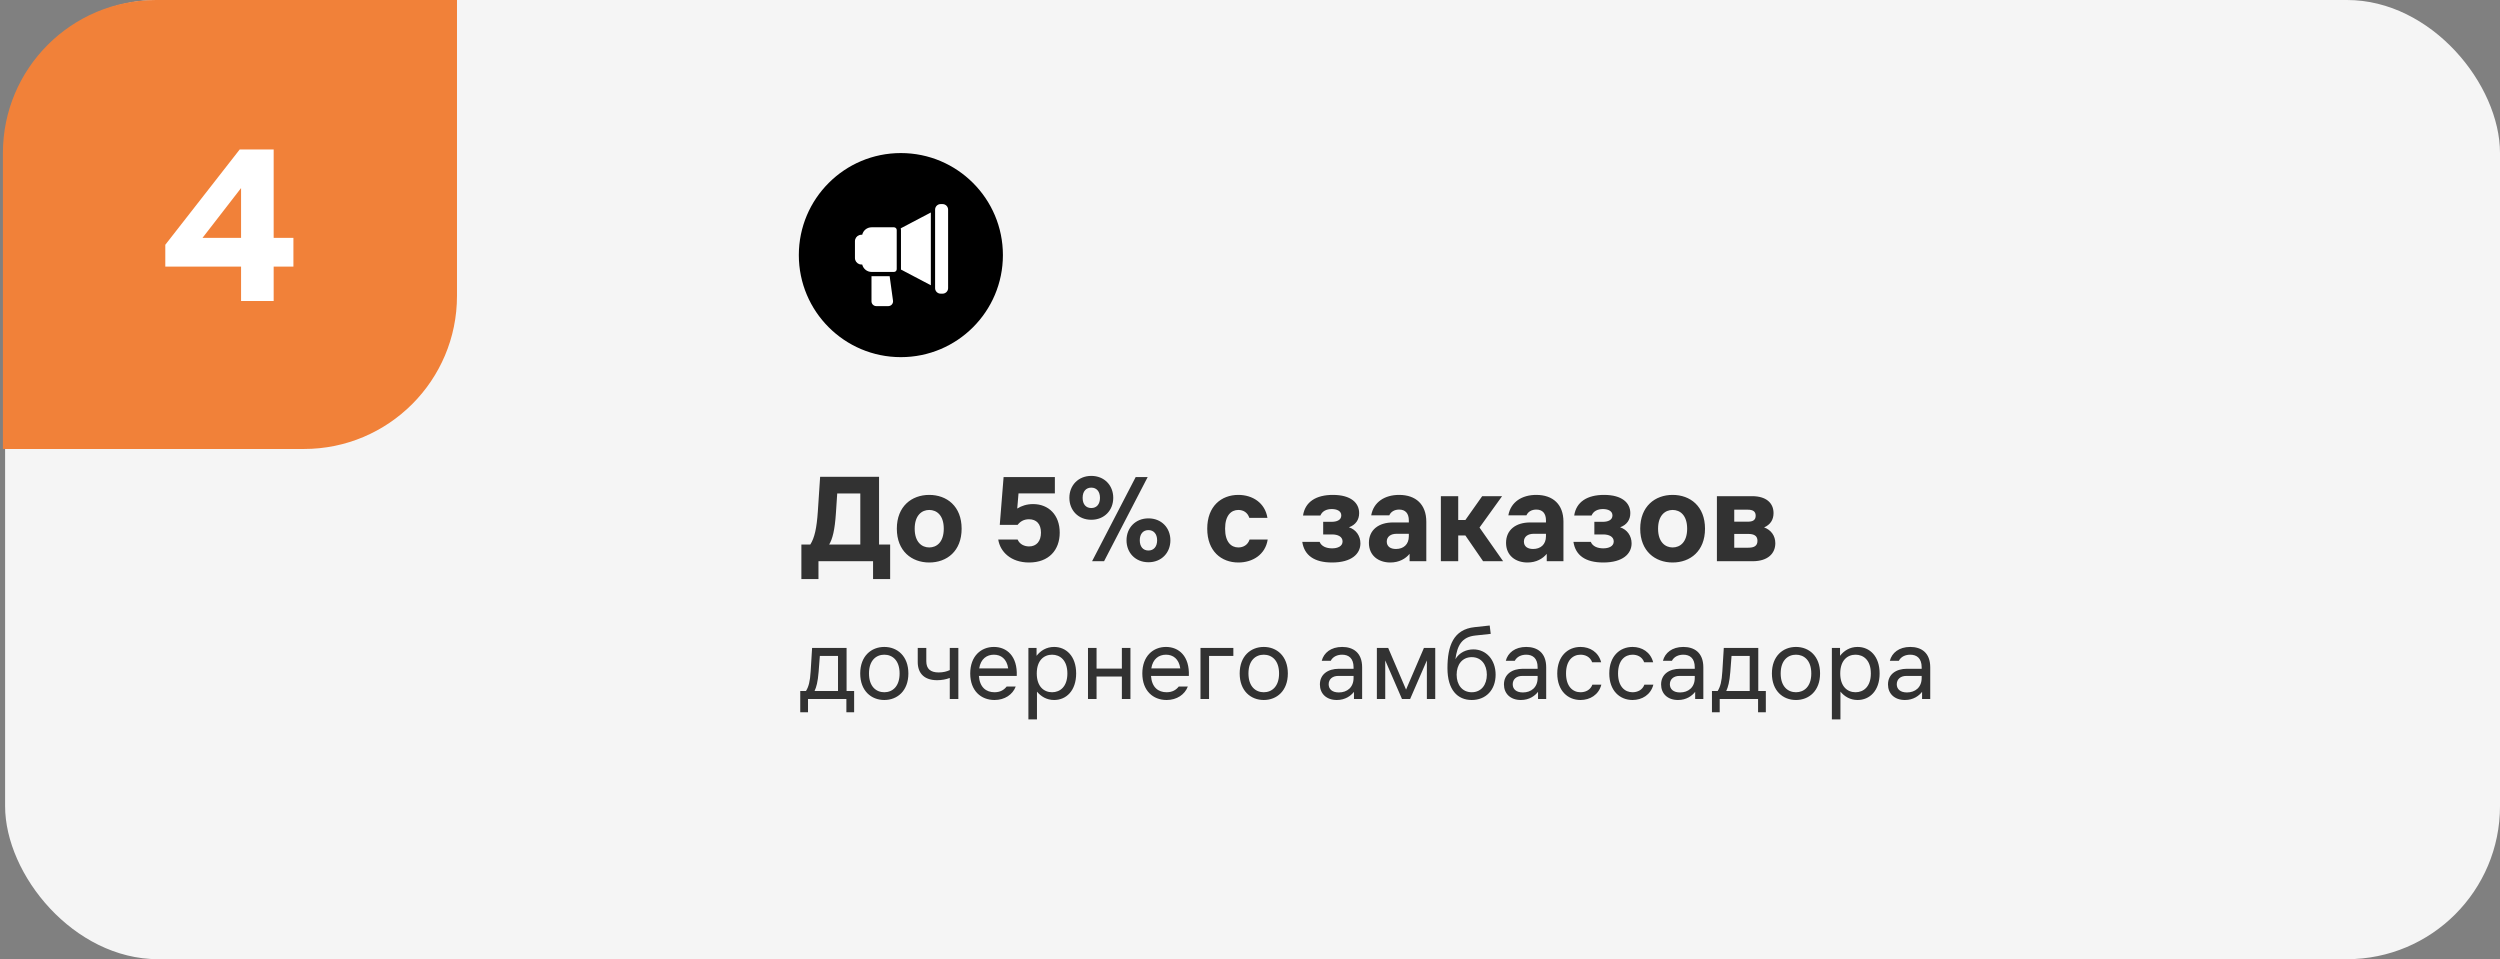 <?xml version="1.0" encoding="UTF-8"?> <svg xmlns="http://www.w3.org/2000/svg" width="490" height="188" viewBox="0 0 490 188" fill="none"><rect x="0" y="0" width="490" height="188" fill="#808080" stroke="none"/><rect x="1" width="489" height="188" rx="30" fill="#F5F5F5"></rect><path d="M0.57 30C0.57 13.431 14.002 0 30.57 0H89.57V58C89.57 74.569 76.139 88 59.57 88H0.57V30Z" fill="#F18139"></path><path d="M47.249 59V52.25H32.399V47.975L46.979 29.3H53.639V46.625H57.509V52.25H53.639V59H47.249ZM39.689 46.625H47.249V36.86L39.689 46.625Z" fill="white"></path><path d="M157.97 135.44C158.49 134.6 158.77 133.6 158.89 131.56L159.17 127H165.93V135.44H167.41V139.6H165.89V137H158.37V139.6H156.85V135.44H157.97ZM159.65 135.44H164.25V128.56H160.69L160.45 131.68C160.29 133.68 160.01 134.68 159.65 135.44ZM173.322 137.2C170.762 137.2 168.602 135.4 168.602 132C168.602 128.6 170.762 126.8 173.322 126.8C175.882 126.8 178.042 128.6 178.042 132C178.042 135.4 175.882 137.2 173.322 137.2ZM170.322 132C170.322 134.6 171.762 135.68 173.322 135.68C174.882 135.68 176.322 134.6 176.322 132C176.322 129.4 174.882 128.32 173.322 128.32C171.762 128.32 170.322 129.4 170.322 132ZM186.155 132.88C185.435 133.16 184.555 133.32 183.675 133.32C181.235 133.32 179.875 132.04 179.875 129.76V127H181.555V129.6C181.555 131.12 182.395 131.8 183.995 131.8C184.875 131.8 185.595 131.6 186.155 131.34V127H187.835V137H186.155V132.88ZM190.164 132C190.164 128.6 192.284 126.8 194.804 126.8C197.324 126.8 199.444 128.6 199.284 132.48H191.864C192.024 134.74 193.304 135.68 194.924 135.68C196.084 135.68 196.804 135.2 197.304 134.56H199.084C198.484 136.14 196.924 137.2 194.924 137.2C192.284 137.2 190.164 135.4 190.164 132ZM191.924 131H197.604C197.324 129.12 196.184 128.32 194.804 128.32C193.424 128.32 192.224 129.12 191.924 131ZM201.566 127H203.166V128.54C203.946 127.54 205.086 126.8 206.606 126.8C208.966 126.8 210.926 128.6 210.926 132C210.926 135.4 208.966 137.2 206.606 137.2C205.146 137.2 204.026 136.5 203.246 135.56V141H201.566V127ZM203.206 132C203.206 134.6 204.646 135.68 206.206 135.68C207.766 135.68 209.206 134.6 209.206 132C209.206 129.4 207.766 128.32 206.206 128.32C204.646 128.32 203.206 129.4 203.206 132ZM213.246 137V127H214.926V131.04H219.886V127H221.566V137H219.886V132.6H214.926V137H213.246ZM223.895 132C223.895 128.6 226.015 126.8 228.535 126.8C231.055 126.8 233.175 128.6 233.015 132.48H225.595C225.755 134.74 227.035 135.68 228.655 135.68C229.815 135.68 230.535 135.2 231.035 134.56H232.815C232.215 136.14 230.655 137.2 228.655 137.2C226.015 137.2 223.895 135.4 223.895 132ZM225.655 131H231.335C231.055 129.12 229.915 128.32 228.535 128.32C227.155 128.32 225.955 129.12 225.655 131ZM235.296 137V127H241.736V128.56H236.976V137H235.296ZM247.697 137.2C245.137 137.2 242.977 135.4 242.977 132C242.977 128.6 245.137 126.8 247.697 126.8C250.257 126.8 252.417 128.6 252.417 132C252.417 135.4 250.257 137.2 247.697 137.2ZM244.697 132C244.697 134.6 246.137 135.68 247.697 135.68C249.257 135.68 250.697 134.6 250.697 132C250.697 129.4 249.257 128.32 247.697 128.32C246.137 128.32 244.697 129.4 244.697 132ZM262.299 132.48C261.119 132.48 260.419 133.16 260.419 134.12C260.419 135.08 261.119 135.72 262.419 135.72C264.039 135.72 265.299 134.72 265.299 132.88V132.48H262.299ZM258.699 134.16C258.699 132.16 260.279 131.08 262.419 131.08H265.299V130.8C265.299 128.98 264.299 128.32 263.059 128.32C262.139 128.32 261.259 128.68 260.819 129.52H259.059C259.459 127.96 260.859 126.8 263.059 126.8C265.179 126.8 266.979 127.88 266.979 130.8V137H265.379V135.6C264.779 136.36 263.699 137.2 262.019 137.2C259.939 137.2 258.699 135.92 258.699 134.16ZM269.867 127H272.087L275.587 135.16L279.087 127H281.307V137H279.667V129.44L276.387 137H274.787L271.507 129.44V137H269.867V127ZM288.461 137.2C285.661 137.2 283.701 135.2 283.701 130.96C283.701 126.6 284.861 123.36 289.021 122.92L291.981 122.6L292.181 124.24L289.181 124.56C286.501 124.84 285.621 126.52 285.261 129.2C286.021 127.88 287.421 127.28 288.781 127.28C291.261 127.28 293.141 129.28 293.141 132.24C293.141 135.2 291.261 137.2 288.461 137.2ZM285.501 132.24C285.501 134.2 286.581 135.68 288.461 135.68C290.341 135.68 291.421 134.2 291.421 132.24C291.421 130.28 290.341 128.8 288.461 128.8C286.581 128.8 285.501 130.28 285.501 132.24ZM298.374 132.48C297.194 132.48 296.494 133.16 296.494 134.12C296.494 135.08 297.194 135.72 298.494 135.72C300.114 135.72 301.374 134.72 301.374 132.88V132.48H298.374ZM294.774 134.16C294.774 132.16 296.354 131.08 298.494 131.08H301.374V130.8C301.374 128.98 300.374 128.32 299.134 128.32C298.214 128.32 297.334 128.68 296.894 129.52H295.134C295.534 127.96 296.934 126.8 299.134 126.8C301.254 126.8 303.054 127.88 303.054 130.8V137H301.454V135.6C300.854 136.36 299.774 137.2 298.094 137.2C296.014 137.2 294.774 135.92 294.774 134.16ZM313.863 134.2C313.343 136.2 311.623 137.2 309.783 137.2C307.303 137.2 305.223 135.4 305.223 132C305.223 128.6 307.303 126.8 309.783 126.8C311.623 126.8 313.303 127.8 313.823 129.8H312.063C311.663 128.72 310.703 128.32 309.783 128.32C308.303 128.32 306.943 129.4 306.943 132C306.943 134.6 308.303 135.68 309.783 135.68C310.703 135.68 311.703 135.28 312.103 134.2H313.863ZM324.058 134.2C323.538 136.2 321.818 137.2 319.978 137.2C317.498 137.2 315.418 135.4 315.418 132C315.418 128.6 317.498 126.8 319.978 126.8C321.818 126.8 323.498 127.8 324.018 129.8H322.258C321.858 128.72 320.898 128.32 319.978 128.32C318.498 128.32 317.138 129.4 317.138 132C317.138 134.6 318.498 135.68 319.978 135.68C320.898 135.68 321.898 135.28 322.298 134.2H324.058ZM329.174 132.48C327.994 132.48 327.294 133.16 327.294 134.12C327.294 135.08 327.994 135.72 329.294 135.72C330.914 135.72 332.174 134.72 332.174 132.88V132.48H329.174ZM325.574 134.16C325.574 132.16 327.154 131.08 329.294 131.08H332.174V130.8C332.174 128.98 331.174 128.32 329.934 128.32C329.014 128.32 328.134 128.68 327.694 129.52H325.934C326.334 127.96 327.734 126.8 329.934 126.8C332.054 126.8 333.854 127.88 333.854 130.8V137H332.254V135.6C331.654 136.36 330.574 137.2 328.894 137.2C326.814 137.2 325.574 135.92 325.574 134.16ZM336.662 135.44C337.182 134.6 337.462 133.6 337.582 131.56L337.862 127H344.622V135.44H346.102V139.6H344.582V137H337.062V139.6H335.542V135.44H336.662ZM338.342 135.44H342.942V128.56H339.382L339.142 131.68C338.982 133.68 338.702 134.68 338.342 135.44ZM352.013 137.2C349.453 137.2 347.293 135.4 347.293 132C347.293 128.6 349.453 126.8 352.013 126.8C354.573 126.8 356.733 128.6 356.733 132C356.733 135.4 354.573 137.2 352.013 137.2ZM349.013 132C349.013 134.6 350.453 135.68 352.013 135.68C353.573 135.68 355.013 134.6 355.013 132C355.013 129.4 353.573 128.32 352.013 128.32C350.453 128.32 349.013 129.4 349.013 132ZM359.046 127H360.646V128.54C361.426 127.54 362.566 126.8 364.086 126.8C366.446 126.8 368.406 128.6 368.406 132C368.406 135.4 366.446 137.2 364.086 137.2C362.626 137.2 361.506 136.5 360.726 135.56V141H359.046V127ZM360.686 132C360.686 134.6 362.126 135.68 363.686 135.68C365.246 135.68 366.686 134.6 366.686 132C366.686 129.4 365.246 128.32 363.686 128.32C362.126 128.32 360.686 129.4 360.686 132ZM373.647 132.48C372.467 132.48 371.767 133.16 371.767 134.12C371.767 135.08 372.467 135.72 373.767 135.72C375.387 135.72 376.647 134.72 376.647 132.88V132.48H373.647ZM370.047 134.16C370.047 132.16 371.627 131.08 373.767 131.08H376.647V130.8C376.647 128.98 375.647 128.32 374.407 128.32C373.487 128.32 372.607 128.68 372.167 129.52H370.407C370.807 127.96 372.207 126.8 374.407 126.8C376.527 126.8 378.327 127.88 378.327 130.8V137H376.727V135.6C376.127 136.36 375.047 137.2 373.367 137.2C371.287 137.2 370.047 135.92 370.047 134.16Z" fill="#323232"></path><path d="M158.82 106.725C159.645 105.425 160.07 103.575 160.295 100.25L160.745 93.45H172.295V106.725H174.47V113.5H171.12V110H160.42V113.5H157.07V106.725H158.82ZM162.52 106.725H168.62V96.725H164.095L163.845 100.5C163.62 103.95 163.17 105.625 162.52 106.725ZM182.129 110.25C178.704 110.25 175.779 108.025 175.779 103.625C175.779 99.225 178.704 97 182.129 97C185.579 97 188.479 99.225 188.479 103.625C188.479 108.025 185.579 110.25 182.129 110.25ZM179.279 103.625C179.279 106.25 180.679 107.3 182.129 107.3C183.604 107.3 184.979 106.25 184.979 103.625C184.979 101 183.604 99.95 182.129 99.95C180.679 99.95 179.279 101 179.279 103.625ZM201.704 110.25C198.129 110.25 196.029 108.15 195.654 105.75H199.454C199.854 106.7 200.804 107.1 201.704 107.1C203.154 107.1 204.029 106.075 204.029 104.4C204.029 102.7 203.154 101.775 201.679 101.775C200.654 101.775 199.954 102.225 199.454 102.875H195.954L196.704 93.5H206.754V96.7H199.629L199.379 99.675C200.204 99.15 201.254 98.8 202.479 98.8C205.554 98.8 207.704 100.95 207.704 104.4C207.704 107.825 205.554 110.25 201.704 110.25ZM213.897 101.875C211.347 101.875 209.597 100.025 209.597 97.575C209.597 95.125 211.347 93.275 213.897 93.275C216.447 93.275 218.197 95.125 218.197 97.575C218.197 100.025 216.447 101.875 213.897 101.875ZM212.197 97.575C212.197 98.85 212.847 99.575 213.897 99.575C214.922 99.575 215.597 98.85 215.597 97.575C215.597 96.325 214.922 95.575 213.897 95.575C212.847 95.575 212.197 96.325 212.197 97.575ZM214.047 110L222.597 93.5H224.947L216.397 110H214.047ZM220.797 105.9C220.797 103.45 222.547 101.6 225.097 101.6C227.647 101.6 229.397 103.45 229.397 105.9C229.397 108.35 227.647 110.2 225.097 110.2C222.547 110.2 220.797 108.35 220.797 105.9ZM223.397 105.9C223.397 107.15 224.047 107.9 225.097 107.9C226.122 107.9 226.797 107.15 226.797 105.9C226.797 104.65 226.122 103.9 225.097 103.9C224.047 103.9 223.397 104.65 223.397 105.9ZM248.468 105.75C248.018 108.7 245.518 110.25 242.718 110.25C239.368 110.25 236.618 108.025 236.618 103.625C236.618 99.225 239.368 97 242.718 97C245.493 97 247.943 98.55 248.418 101.5H244.868C244.518 100.425 243.668 99.95 242.718 99.95C241.318 99.95 240.118 101 240.118 103.625C240.118 106.25 241.318 107.3 242.718 107.3C243.668 107.3 244.568 106.825 244.918 105.75H248.468ZM261.093 110.25C257.593 110.25 255.643 108.85 255.243 106.2H258.643C258.993 107.075 259.943 107.475 261.093 107.475C262.143 107.475 263.143 107.1 263.143 106.125C263.143 105.15 262.168 104.75 261.093 104.75H259.343V102.275H260.993C261.943 102.275 262.893 101.975 262.893 101.025C262.893 100.125 261.993 99.775 261.018 99.775C259.968 99.775 259.143 100.2 258.793 101.05H255.393C255.793 98.35 257.968 97 261.243 97C264.793 97 266.393 98.575 266.393 100.575C266.393 101.875 265.718 102.875 264.393 103.35C265.793 103.8 266.643 105.05 266.643 106.5C266.643 108.525 264.943 110.25 261.093 110.25ZM273.706 104.625C272.631 104.625 271.806 105.15 271.806 106.15C271.806 107.15 272.581 107.6 273.606 107.6C275.081 107.6 276.131 106.725 276.131 105.1V104.625H273.706ZM268.306 106.4C268.306 103.825 270.256 102.4 273.031 102.4H276.131V102C276.131 100.625 275.456 99.875 274.231 99.875C273.331 99.875 272.606 100.3 272.306 101H268.756C269.231 98.375 271.431 97 274.231 97C277.506 97 279.556 98.875 279.556 102.25V110H276.281V108.55C275.506 109.5 274.231 110.25 272.506 110.25C270.181 110.25 268.306 108.9 268.306 106.4ZM282.411 110V97.25H285.811V101.925H287.211L290.511 97.25H294.411L289.986 103.4L294.611 110H290.686L287.211 104.95H285.811V110H282.411ZM300.586 104.625C299.511 104.625 298.686 105.15 298.686 106.15C298.686 107.15 299.461 107.6 300.486 107.6C301.961 107.6 303.011 106.725 303.011 105.1V104.625H300.586ZM295.186 106.4C295.186 103.825 297.136 102.4 299.911 102.4H303.011V102C303.011 100.625 302.336 99.875 301.111 99.875C300.211 99.875 299.486 100.3 299.186 101H295.636C296.111 98.375 298.311 97 301.111 97C304.386 97 306.436 98.875 306.436 102.25V110H303.161V108.55C302.386 109.5 301.111 110.25 299.386 110.25C297.061 110.25 295.186 108.9 295.186 106.4ZM314.242 110.25C310.742 110.25 308.792 108.85 308.392 106.2H311.792C312.142 107.075 313.092 107.475 314.242 107.475C315.292 107.475 316.292 107.1 316.292 106.125C316.292 105.15 315.317 104.75 314.242 104.75H312.492V102.275H314.142C315.092 102.275 316.042 101.975 316.042 101.025C316.042 100.125 315.142 99.775 314.167 99.775C313.117 99.775 312.292 100.2 311.942 101.05H308.542C308.942 98.35 311.117 97 314.392 97C317.942 97 319.542 98.575 319.542 100.575C319.542 101.875 318.867 102.875 317.542 103.35C318.942 103.8 319.792 105.05 319.792 106.5C319.792 108.525 318.092 110.25 314.242 110.25ZM327.832 110.25C324.407 110.25 321.482 108.025 321.482 103.625C321.482 99.225 324.407 97 327.832 97C331.282 97 334.182 99.225 334.182 103.625C334.182 108.025 331.282 110.25 327.832 110.25ZM324.982 103.625C324.982 106.25 326.382 107.3 327.832 107.3C329.307 107.3 330.682 106.25 330.682 103.625C330.682 101 329.307 99.95 327.832 99.95C326.382 99.95 324.982 101 324.982 103.625ZM343.413 97.25C346.163 97.25 347.613 98.575 347.613 100.575C347.613 101.9 346.963 102.85 345.763 103.375C347.113 103.85 347.963 105 347.963 106.475C347.963 108.425 346.563 110 343.513 110H336.513V97.25H343.413ZM339.913 107.35H342.663C343.763 107.35 344.463 107.025 344.463 106C344.463 105 343.763 104.65 342.663 104.65H339.913V107.35ZM339.913 102.25H342.563C343.513 102.25 344.113 101.975 344.113 101.075C344.113 100.2 343.513 99.9 342.563 99.9H339.913V102.25Z" fill="#323232"></path><circle cx="176.57" cy="50" r="20" fill="black"></circle><path d="M174.521 55.229L174.371 54.133H170.812V59.058C170.812 59.579 171.233 60 171.762 60H174.096C174.671 60 175.113 59.496 175.029 58.925L174.521 55.229Z" fill="white"></path><path d="M176.591 45.092V52.758C176.591 52.783 176.591 52.808 176.587 52.833L182.445 55.912V41.646L176.545 44.75C176.574 44.858 176.591 44.975 176.591 45.092Z" fill="white"></path><path d="M175.325 44.563H175.308C175.279 44.558 175.25 44.55 175.216 44.55H170.829C169.937 44.55 169.187 45.171 168.995 46.008H168.837C168.683 46.008 168.533 46.042 168.395 46.092C167.912 46.267 167.57 46.733 167.57 47.279V50.575C167.57 51.117 167.912 51.579 168.395 51.767C168.533 51.813 168.683 51.842 168.837 51.842H168.995C169.187 52.675 169.937 53.3 170.829 53.3H175.216C175.516 53.3 175.758 53.058 175.758 52.758V45.092C175.758 44.829 175.574 44.613 175.325 44.563Z" fill="white"></path><path d="M184.742 40H184.363C183.763 40 183.279 40.487 183.279 41.087V56.475C183.279 57.075 183.763 57.558 184.363 57.558H184.742C185.342 57.558 185.829 57.075 185.829 56.475V41.087C185.829 40.487 185.342 40 184.742 40Z" fill="white"></path></svg> 